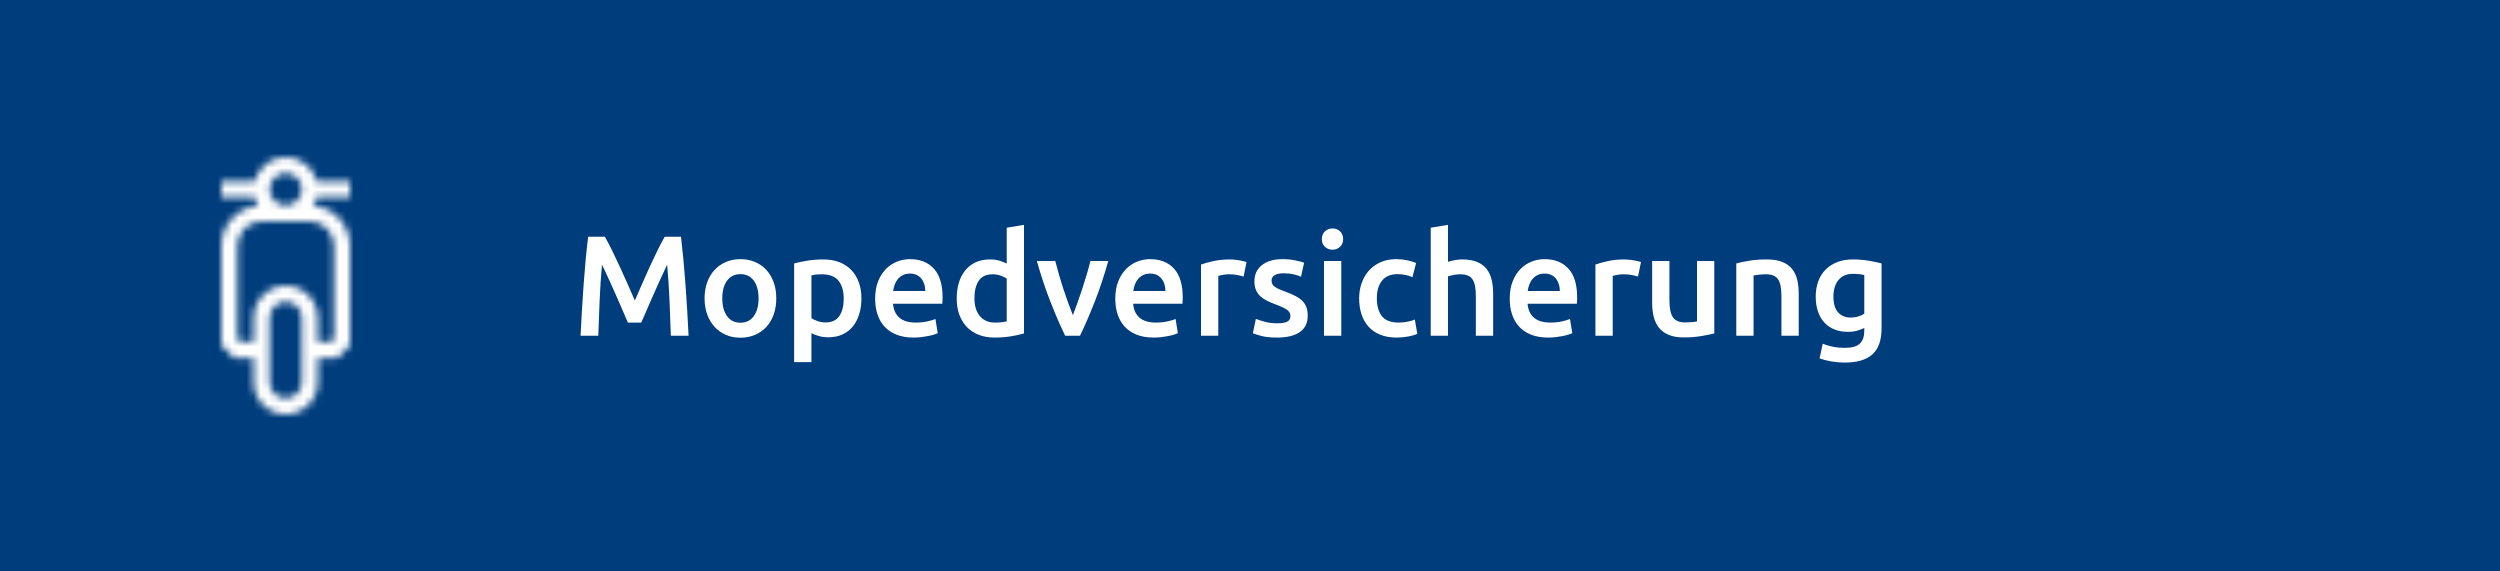 <?xml version="1.0" encoding="UTF-8"?>
<svg width="350px" height="80px" viewBox="0 0 350 80" version="1.1" xmlns="http://www.w3.org/2000/svg" xmlns:xlink="http://www.w3.org/1999/xlink">
    <!-- Generator: Sketch 63.1 (92452) - https://sketch.com -->
    <title>moped-ergebnis</title>
    <desc>Created with Sketch.</desc>
    <defs>
        <path d="M27.847,12.797 C28.066,12.432 28.232,12.037 28.339,11.624 L33,11.624 L33,9.374 L28.339,9.374 C27.834,7.389 26.047,5.999 23.999,5.999 C21.951,5.999 20.163,7.389 19.659,9.374 L15,9.374 L15,11.624 L19.659,11.624 C19.766,12.037 19.931,12.432 20.151,12.797 C17.246,13.037 15.008,15.46 14.999,18.374 L14.999,32.341 L16.783,34.125 L19.499,34.125 L19.499,37.499 C19.499,39.985 21.514,41.999 23.999,41.999 C26.484,41.999 28.499,39.985 28.499,37.499 L28.499,34.125 L31.218,34.125 L33.001,32.341 L33.001,18.374 C32.992,15.459 30.753,13.036 27.847,12.797 Z M23.999,8.249 C25.242,8.249 26.249,9.257 26.249,10.499 C26.249,11.742 25.242,12.749 23.999,12.749 C22.756,12.749 21.749,11.742 21.749,10.499 C21.75,9.257 22.757,8.251 23.999,8.249 Z M26.249,37.499 C26.249,38.742 25.242,39.749 23.999,39.749 C22.756,39.749 21.749,38.742 21.749,37.499 L21.749,28.501 C21.749,27.258 22.756,26.251 23.999,26.251 C25.242,26.251 26.249,27.258 26.249,28.501 L26.249,37.499 Z M30.751,31.409 L30.285,31.875 L28.499,31.875 L28.499,28.501 C28.499,26.015 26.484,24.001 23.999,24.001 C21.514,24.001 19.499,26.015 19.499,28.501 L19.499,31.875 L17.715,31.875 L17.249,31.409 L17.249,18.374 C17.251,16.511 18.761,15.001 20.624,14.999 L27.376,14.999 C29.239,15.001 30.749,16.511 30.751,18.374 L30.751,31.409 Z" id="path-1"></path>
    </defs>
    <g id="lueckentext" stroke="none" stroke-width="1" fill="none" fill-rule="evenodd">
        <g id="export" transform="translate(-133, -894)">
            <g id="moped-ergebnis" transform="translate(133, 894)">
                <g id="colors/VKBayern-Königsblau" fill="#003D7C">
                    <rect id="Rectangle" x="0" y="0" width="350" height="80"></rect>
                </g>
                <g id="icon/32px/zweirad" transform="translate(16, 16)">
                    <mask id="mask-2" fill="white">
                        <use xlink:href="#path-1"></use>
                    </mask>
                    <g id="zweirad" fill-rule="nonzero"></g>
                    <g id="🎨/white" mask="url(#mask-2)" fill="#FFFFFF" fill-rule="evenodd">
                        <rect x="0" y="0" width="48" height="48"></rect>
                    </g>
                </g>
                <path d="M83.76,47 C83.813,45.387 83.877,43.727 83.95,42.02 C84.023,40.313 84.133,38.66 84.28,37.06 C84.427,37.353 84.6,37.717 84.8,38.15 C85,38.583 85.213,39.047 85.44,39.54 C85.667,40.033 85.897,40.547 86.13,41.08 C86.363,41.613 86.59,42.13 86.81,42.63 C87.03,43.13 87.233,43.6 87.42,44.04 C87.607,44.48 87.767,44.853 87.9,45.16 L87.9,45.16 L89.78,45.16 C89.913,44.853 90.073,44.483 90.26,44.05 C90.447,43.617 90.65,43.15 90.87,42.65 C91.09,42.15 91.317,41.633 91.55,41.1 C91.783,40.567 92.013,40.05 92.24,39.55 C92.467,39.05 92.68,38.587 92.88,38.16 C93.08,37.733 93.253,37.367 93.4,37.06 C93.547,38.66 93.657,40.313 93.73,42.02 C93.803,43.727 93.867,45.387 93.92,47 L93.92,47 L96.4,47 C96.347,45.853 96.283,44.677 96.21,43.47 C96.137,42.263 96.057,41.063 95.97,39.87 C95.883,38.677 95.787,37.51 95.68,36.37 C95.573,35.23 95.46,34.153 95.34,33.14 L95.34,33.14 L93.06,33.14 C92.767,33.647 92.44,34.267 92.08,35 C91.72,35.733 91.353,36.503 90.98,37.31 C90.607,38.117 90.24,38.937 89.88,39.77 C89.52,40.603 89.187,41.373 88.88,42.08 C88.573,41.373 88.237,40.603 87.87,39.77 C87.503,38.937 87.133,38.117 86.76,37.31 C86.387,36.503 86.02,35.733 85.66,35 C85.3,34.267 84.973,33.647 84.68,33.14 L84.68,33.14 L82.34,33.14 C82.22,34.1 82.107,35.147 82,36.28 C81.893,37.413 81.797,38.583 81.71,39.79 C81.623,40.997 81.543,42.213 81.47,43.44 C81.397,44.667 81.333,45.853 81.28,47 L81.28,47 L83.76,47 Z M103.66,47.28 C104.407,47.28 105.09,47.147 105.71,46.88 C106.33,46.613 106.86,46.24 107.3,45.76 C107.74,45.28 108.08,44.7 108.32,44.02 C108.56,43.34 108.68,42.587 108.68,41.76 C108.68,40.933 108.557,40.183 108.31,39.51 C108.063,38.837 107.72,38.26 107.28,37.78 C106.84,37.3 106.31,36.93 105.69,36.67 C105.07,36.41 104.393,36.28 103.66,36.28 C102.927,36.28 102.253,36.41 101.64,36.67 C101.027,36.93 100.497,37.3 100.05,37.78 C99.603,38.26 99.257,38.837 99.01,39.51 C98.763,40.183 98.64,40.933 98.64,41.76 C98.64,42.587 98.763,43.34 99.01,44.02 C99.257,44.7 99.6,45.28 100.04,45.76 C100.48,46.24 101.007,46.613 101.62,46.88 C102.233,47.147 102.913,47.28 103.66,47.28 Z M103.66,45.18 C102.86,45.18 102.237,44.873 101.79,44.26 C101.343,43.647 101.12,42.813 101.12,41.76 C101.12,40.72 101.343,39.897 101.79,39.29 C102.237,38.683 102.86,38.38 103.66,38.38 C104.46,38.38 105.083,38.683 105.53,39.29 C105.977,39.897 106.2,40.72 106.2,41.76 C106.2,42.813 105.977,43.647 105.53,44.26 C105.083,44.873 104.46,45.18 103.66,45.18 Z M113.6,50.7 L113.6,46.64 C113.867,46.787 114.207,46.92 114.62,47.04 C115.033,47.16 115.487,47.22 115.98,47.22 C116.713,47.22 117.37,47.087 117.95,46.82 C118.53,46.553 119.013,46.18 119.4,45.7 C119.787,45.22 120.083,44.647 120.29,43.98 C120.497,43.313 120.6,42.58 120.6,41.78 C120.6,40.94 120.477,40.183 120.23,39.51 C119.983,38.837 119.63,38.263 119.17,37.79 C118.71,37.317 118.153,36.953 117.5,36.7 C116.847,36.447 116.107,36.32 115.28,36.32 C114.48,36.32 113.72,36.38 113,36.5 C112.28,36.62 111.673,36.747 111.18,36.88 L111.18,36.88 L111.18,50.7 L113.6,50.7 Z M115.58,45.14 C115.18,45.14 114.803,45.077 114.45,44.95 C114.097,44.823 113.813,44.687 113.6,44.54 L113.6,44.54 L113.6,38.56 C113.84,38.493 114.083,38.45 114.33,38.43 C114.577,38.41 114.813,38.4 115.04,38.4 C116.12,38.4 116.903,38.7 117.39,39.3 C117.877,39.9 118.12,40.74 118.12,41.82 C118.12,42.833 117.917,43.64 117.51,44.24 C117.103,44.84 116.46,45.14 115.58,45.14 Z M127.9,47.26 C128.26,47.26 128.613,47.24 128.96,47.2 C129.307,47.16 129.63,47.11 129.93,47.05 C130.23,46.99 130.497,46.923 130.73,46.85 C130.963,46.777 131.147,46.707 131.28,46.64 L131.28,46.64 L130.96,44.66 C130.68,44.78 130.297,44.893 129.81,45 C129.323,45.107 128.787,45.16 128.2,45.16 C127.2,45.16 126.437,44.93 125.91,44.47 C125.383,44.01 125.087,43.36 125.02,42.52 L125.02,42.52 L131.92,42.52 C131.933,42.387 131.943,42.237 131.95,42.07 C131.957,41.903 131.96,41.753 131.96,41.62 C131.96,39.847 131.557,38.513 130.75,37.62 C129.943,36.727 128.82,36.28 127.38,36.28 C126.767,36.28 126.167,36.397 125.58,36.63 C124.993,36.863 124.473,37.21 124.02,37.67 C123.567,38.13 123.203,38.707 122.93,39.4 C122.657,40.093 122.52,40.9 122.52,41.82 C122.52,42.607 122.627,43.33 122.84,43.99 C123.053,44.65 123.38,45.223 123.82,45.71 C124.26,46.197 124.82,46.577 125.5,46.85 C126.18,47.123 126.98,47.26 127.9,47.26 Z M129.54,40.74 L125.04,40.74 C125.08,40.433 125.153,40.133 125.26,39.84 C125.367,39.547 125.517,39.287 125.71,39.06 C125.903,38.833 126.14,38.65 126.42,38.51 C126.7,38.37 127.027,38.3 127.4,38.3 C127.76,38.3 128.07,38.363 128.33,38.49 C128.59,38.617 128.81,38.79 128.99,39.01 C129.17,39.23 129.307,39.49 129.4,39.79 C129.493,40.09 129.54,40.407 129.54,40.74 L129.54,40.74 Z M139.26,47.26 C140.06,47.26 140.823,47.2 141.55,47.08 C142.277,46.96 142.88,46.827 143.36,46.68 L143.36,46.68 L143.36,31.48 L140.94,31.88 L140.94,36.9 C140.66,36.753 140.327,36.62 139.94,36.5 C139.553,36.38 139.107,36.32 138.6,36.32 C137.853,36.32 137.193,36.45 136.62,36.71 C136.047,36.97 135.56,37.34 135.16,37.82 C134.76,38.3 134.457,38.877 134.25,39.55 C134.043,40.223 133.94,40.973 133.94,41.8 C133.94,42.64 134.063,43.397 134.31,44.07 C134.557,44.743 134.91,45.317 135.37,45.79 C135.83,46.263 136.387,46.627 137.04,46.88 C137.693,47.133 138.433,47.26 139.26,47.26 Z M139.28,45.16 C138.387,45.16 137.687,44.857 137.18,44.25 C136.673,43.643 136.42,42.807 136.42,41.74 C136.42,40.713 136.623,39.9 137.03,39.3 C137.437,38.7 138.08,38.4 138.96,38.4 C139.36,38.4 139.737,38.463 140.09,38.59 C140.443,38.717 140.727,38.853 140.94,39 L140.94,39 L140.94,45 C140.767,45.04 140.543,45.077 140.27,45.11 C139.997,45.143 139.667,45.16 139.28,45.16 Z M151.2,47 C151.867,45.627 152.55,44.05 153.25,42.27 C153.95,40.49 154.587,38.58 155.16,36.54 L155.16,36.54 L152.66,36.54 C152.513,37.127 152.34,37.757 152.14,38.43 C151.94,39.103 151.73,39.777 151.51,40.45 C151.29,41.123 151.067,41.777 150.84,42.41 C150.613,43.043 150.4,43.613 150.2,44.12 C150,43.613 149.783,43.043 149.55,42.41 C149.317,41.777 149.09,41.123 148.87,40.45 C148.65,39.777 148.443,39.103 148.25,38.43 C148.057,37.757 147.887,37.127 147.74,36.54 L147.74,36.54 L145.16,36.54 C145.733,38.58 146.37,40.49 147.07,42.27 C147.77,44.05 148.453,45.627 149.12,47 L149.12,47 L151.2,47 Z M161.52,47.26 C161.88,47.26 162.233,47.24 162.58,47.2 C162.927,47.16 163.25,47.11 163.55,47.05 C163.85,46.99 164.117,46.923 164.35,46.85 C164.583,46.777 164.767,46.707 164.9,46.64 L164.9,46.64 L164.58,44.66 C164.3,44.78 163.917,44.893 163.43,45 C162.943,45.107 162.407,45.16 161.82,45.16 C160.82,45.16 160.057,44.93 159.53,44.47 C159.003,44.01 158.707,43.36 158.64,42.52 L158.64,42.52 L165.54,42.52 C165.553,42.387 165.563,42.237 165.57,42.07 C165.577,41.903 165.58,41.753 165.58,41.62 C165.58,39.847 165.177,38.513 164.37,37.62 C163.563,36.727 162.44,36.28 161,36.28 C160.387,36.28 159.787,36.397 159.2,36.63 C158.613,36.863 158.093,37.21 157.64,37.67 C157.187,38.13 156.823,38.707 156.55,39.4 C156.277,40.093 156.14,40.9 156.14,41.82 C156.14,42.607 156.247,43.33 156.46,43.99 C156.673,44.65 157,45.223 157.44,45.71 C157.88,46.197 158.44,46.577 159.12,46.85 C159.8,47.123 160.6,47.26 161.52,47.26 Z M163.16,40.74 L158.66,40.74 C158.7,40.433 158.773,40.133 158.88,39.84 C158.987,39.547 159.137,39.287 159.33,39.06 C159.523,38.833 159.76,38.65 160.04,38.51 C160.32,38.37 160.647,38.3 161.02,38.3 C161.38,38.3 161.69,38.363 161.95,38.49 C162.21,38.617 162.43,38.79 162.61,39.01 C162.79,39.23 162.927,39.49 163.02,39.79 C163.113,40.09 163.16,40.407 163.16,40.74 L163.16,40.74 Z M170.56,47 L170.56,38.62 C170.68,38.58 170.89,38.533 171.19,38.48 C171.49,38.427 171.773,38.4 172.04,38.4 C172.507,38.4 172.917,38.437 173.27,38.51 C173.623,38.583 173.9,38.653 174.1,38.72 L174.1,38.72 L174.52,36.68 C174.4,36.64 174.24,36.597 174.04,36.55 C173.84,36.503 173.633,36.463 173.42,36.43 C173.207,36.397 172.993,36.37 172.78,36.35 C172.567,36.33 172.38,36.32 172.22,36.32 C171.367,36.32 170.59,36.397 169.89,36.55 C169.19,36.703 168.607,36.867 168.14,37.04 L168.14,37.04 L168.14,47 L170.56,47 Z M178.8,47.26 C180.173,47.26 181.23,47.003 181.97,46.49 C182.71,45.977 183.08,45.22 183.08,44.22 C183.08,43.753 183.02,43.353 182.9,43.02 C182.78,42.687 182.59,42.39 182.33,42.13 C182.07,41.87 181.74,41.637 181.34,41.43 C180.94,41.223 180.453,41.013 179.88,40.8 C179.533,40.68 179.24,40.563 179,40.45 C178.76,40.337 178.567,40.223 178.42,40.11 C178.273,39.997 178.17,39.873 178.11,39.74 C178.05,39.607 178.02,39.453 178.02,39.28 C178.02,38.933 178.173,38.677 178.48,38.51 C178.787,38.343 179.187,38.26 179.68,38.26 C180.227,38.26 180.707,38.31 181.12,38.41 C181.533,38.51 181.873,38.62 182.14,38.74 L182.14,38.74 L182.58,36.78 C182.3,36.673 181.88,36.563 181.32,36.45 C180.76,36.337 180.173,36.28 179.56,36.28 C178.347,36.28 177.387,36.557 176.68,37.11 C175.973,37.663 175.62,38.42 175.62,39.38 C175.62,39.873 175.697,40.29 175.85,40.63 C176.003,40.97 176.213,41.26 176.48,41.5 C176.747,41.74 177.063,41.95 177.43,42.13 C177.797,42.31 178.2,42.48 178.64,42.64 C179.36,42.907 179.877,43.153 180.19,43.38 C180.503,43.607 180.66,43.893 180.66,44.24 C180.66,44.613 180.513,44.877 180.22,45.03 C179.927,45.183 179.46,45.26 178.82,45.26 C178.18,45.26 177.61,45.193 177.11,45.06 C176.61,44.927 176.18,44.787 175.82,44.64 L175.82,44.64 L175.4,46.66 C175.627,46.753 176.02,46.877 176.58,47.03 C177.14,47.183 177.88,47.26 178.8,47.26 Z M186.56,34.96 C186.96,34.96 187.307,34.827 187.6,34.56 C187.893,34.293 188.04,33.933 188.04,33.48 C188.04,33.013 187.893,32.647 187.6,32.38 C187.307,32.113 186.96,31.98 186.56,31.98 C186.147,31.98 185.793,32.113 185.5,32.38 C185.207,32.647 185.06,33.013 185.06,33.48 C185.06,33.933 185.207,34.293 185.5,34.56 C185.793,34.827 186.147,34.96 186.56,34.96 Z M187.78,47 L187.78,36.54 L185.36,36.54 L185.36,47 L187.78,47 Z M195.54,47.26 C196.113,47.26 196.67,47.207 197.21,47.1 C197.75,46.993 198.153,46.873 198.42,46.74 L198.42,46.74 L198.08,44.74 C197.787,44.86 197.44,44.96 197.04,45.04 C196.64,45.12 196.233,45.16 195.82,45.16 C194.713,45.16 193.927,44.857 193.46,44.25 C192.993,43.643 192.76,42.82 192.76,41.78 C192.76,40.7 193.007,39.863 193.5,39.27 C193.993,38.677 194.713,38.38 195.66,38.38 C196.06,38.38 196.437,38.42 196.79,38.5 C197.143,38.58 197.46,38.68 197.74,38.8 L197.74,38.8 L198.26,36.82 C197.38,36.46 196.447,36.28 195.46,36.28 C194.66,36.28 193.94,36.42 193.3,36.7 C192.66,36.98 192.117,37.367 191.67,37.86 C191.223,38.353 190.88,38.937 190.64,39.61 C190.4,40.283 190.28,41.007 190.28,41.78 C190.28,42.567 190.387,43.297 190.6,43.97 C190.813,44.643 191.137,45.223 191.57,45.71 C192.003,46.197 192.55,46.577 193.21,46.85 C193.87,47.123 194.647,47.26 195.54,47.26 Z M202.72,47 L202.72,38.68 C202.88,38.627 203.127,38.567 203.46,38.5 C203.793,38.433 204.12,38.4 204.44,38.4 C204.853,38.4 205.2,38.457 205.48,38.57 C205.76,38.683 205.983,38.863 206.15,39.11 C206.317,39.357 206.437,39.677 206.51,40.07 C206.583,40.463 206.62,40.94 206.62,41.5 L206.62,41.5 L206.62,47 L209.04,47 L209.04,41.12 C209.04,40.4 208.97,39.747 208.83,39.16 C208.69,38.573 208.453,38.07 208.12,37.65 C207.787,37.23 207.343,36.903 206.79,36.67 C206.237,36.437 205.54,36.32 204.7,36.32 C204.353,36.32 204.003,36.353 203.65,36.42 C203.297,36.487 202.987,36.567 202.72,36.66 L202.72,36.66 L202.72,31.48 L200.3,31.88 L200.3,47 L202.72,47 Z M216.74,47.26 C217.1,47.26 217.453,47.24 217.8,47.2 C218.147,47.16 218.47,47.11 218.77,47.05 C219.07,46.99 219.337,46.923 219.57,46.85 C219.803,46.777 219.987,46.707 220.12,46.64 L220.12,46.64 L219.8,44.66 C219.52,44.78 219.137,44.893 218.65,45 C218.163,45.107 217.627,45.16 217.04,45.16 C216.04,45.16 215.277,44.93 214.75,44.47 C214.223,44.01 213.927,43.36 213.86,42.52 L213.86,42.52 L220.76,42.52 C220.773,42.387 220.783,42.237 220.79,42.07 C220.797,41.903 220.8,41.753 220.8,41.62 C220.8,39.847 220.397,38.513 219.59,37.62 C218.783,36.727 217.66,36.28 216.22,36.28 C215.607,36.28 215.007,36.397 214.42,36.63 C213.833,36.863 213.313,37.21 212.86,37.67 C212.407,38.13 212.043,38.707 211.77,39.4 C211.497,40.093 211.36,40.9 211.36,41.82 C211.36,42.607 211.467,43.33 211.68,43.99 C211.893,44.65 212.22,45.223 212.66,45.71 C213.1,46.197 213.66,46.577 214.34,46.85 C215.02,47.123 215.82,47.26 216.74,47.26 Z M218.38,40.74 L213.88,40.74 C213.92,40.433 213.993,40.133 214.1,39.84 C214.207,39.547 214.357,39.287 214.55,39.06 C214.743,38.833 214.98,38.65 215.26,38.51 C215.54,38.37 215.867,38.3 216.24,38.3 C216.6,38.3 216.91,38.363 217.17,38.49 C217.43,38.617 217.65,38.79 217.83,39.01 C218.01,39.23 218.147,39.49 218.24,39.79 C218.333,40.09 218.38,40.407 218.38,40.74 L218.38,40.74 Z M225.78,47 L225.78,38.62 C225.9,38.58 226.11,38.533 226.41,38.48 C226.71,38.427 226.993,38.4 227.26,38.4 C227.727,38.4 228.137,38.437 228.49,38.51 C228.843,38.583 229.12,38.653 229.32,38.72 L229.32,38.72 L229.74,36.68 C229.62,36.64 229.46,36.597 229.26,36.55 C229.06,36.503 228.853,36.463 228.64,36.43 C228.427,36.397 228.213,36.37 228,36.35 C227.787,36.33 227.6,36.32 227.44,36.32 C226.587,36.32 225.81,36.397 225.11,36.55 C224.41,36.703 223.827,36.867 223.36,37.04 L223.36,37.04 L223.36,47 L225.78,47 Z M235.72,47.24 C236.613,47.24 237.433,47.177 238.18,47.05 C238.927,46.923 239.533,46.8 240,46.68 L240,46.68 L240,36.54 L237.58,36.54 L237.58,45 C237.42,45.04 237.177,45.073 236.85,45.1 C236.523,45.127 236.213,45.14 235.92,45.14 C235.107,45.14 234.537,44.9 234.21,44.42 C233.883,43.94 233.72,43.14 233.72,42.02 L233.72,42.02 L233.72,36.54 L231.3,36.54 L231.3,42.4 C231.3,43.107 231.373,43.757 231.52,44.35 C231.667,44.943 231.91,45.453 232.25,45.88 C232.59,46.307 233.043,46.64 233.61,46.88 C234.177,47.12 234.88,47.24 235.72,47.24 Z M245.5,47 L245.5,38.56 C245.66,38.533 245.907,38.5 246.24,38.46 C246.573,38.42 246.893,38.4 247.2,38.4 C247.613,38.4 247.963,38.457 248.25,38.57 C248.537,38.683 248.763,38.863 248.93,39.11 C249.097,39.357 249.217,39.677 249.29,40.07 C249.363,40.463 249.4,40.94 249.4,41.5 L249.4,41.5 L249.4,47 L251.82,47 L251.82,41.12 C251.82,40.413 251.75,39.763 251.61,39.17 C251.47,38.577 251.23,38.07 250.89,37.65 C250.55,37.23 250.093,36.903 249.52,36.67 C248.947,36.437 248.233,36.32 247.38,36.32 C246.473,36.32 245.647,36.38 244.9,36.5 C244.153,36.62 243.547,36.747 243.08,36.88 L243.08,36.88 L243.08,47 L245.5,47 Z M258.26,50.76 C260.007,50.76 261.303,50.373 262.15,49.6 C262.997,48.827 263.42,47.607 263.42,45.94 L263.42,45.94 L263.42,36.88 C262.927,36.747 262.327,36.62 261.62,36.5 C260.913,36.38 260.167,36.32 259.38,36.32 C258.567,36.32 257.84,36.447 257.2,36.7 C256.56,36.953 256.017,37.307 255.57,37.76 C255.123,38.213 254.783,38.76 254.55,39.4 C254.317,40.04 254.2,40.74 254.2,41.5 C254.2,42.313 254.31,43.03 254.53,43.65 C254.75,44.27 255.057,44.787 255.45,45.2 C255.843,45.613 256.317,45.927 256.87,46.14 C257.423,46.353 258.033,46.46 258.7,46.46 C259.207,46.46 259.657,46.4 260.05,46.28 C260.443,46.16 260.76,46.04 261,45.92 L261,45.92 L261,46.32 C261,47.107 260.793,47.7 260.38,48.1 C259.967,48.5 259.273,48.7 258.3,48.7 C257.687,48.7 257.117,48.647 256.59,48.54 C256.063,48.433 255.593,48.293 255.18,48.12 L255.18,48.12 L254.74,50.18 C255.233,50.353 255.783,50.493 256.39,50.6 C256.997,50.707 257.62,50.76 258.26,50.76 Z M259.08,44.46 C258.373,44.46 257.797,44.223 257.35,43.75 C256.903,43.277 256.68,42.527 256.68,41.5 C256.68,40.553 256.913,39.79 257.38,39.21 C257.847,38.63 258.52,38.34 259.4,38.34 C259.787,38.34 260.107,38.357 260.36,38.39 C260.613,38.423 260.827,38.46 261,38.5 L261,38.5 L261,43.92 C260.787,44.067 260.51,44.193 260.17,44.3 C259.83,44.407 259.467,44.46 259.08,44.46 Z" id="Mopedversicherung" fill="#FFFFFF" fill-rule="nonzero"></path>
            </g>
        </g>
    </g>
</svg>